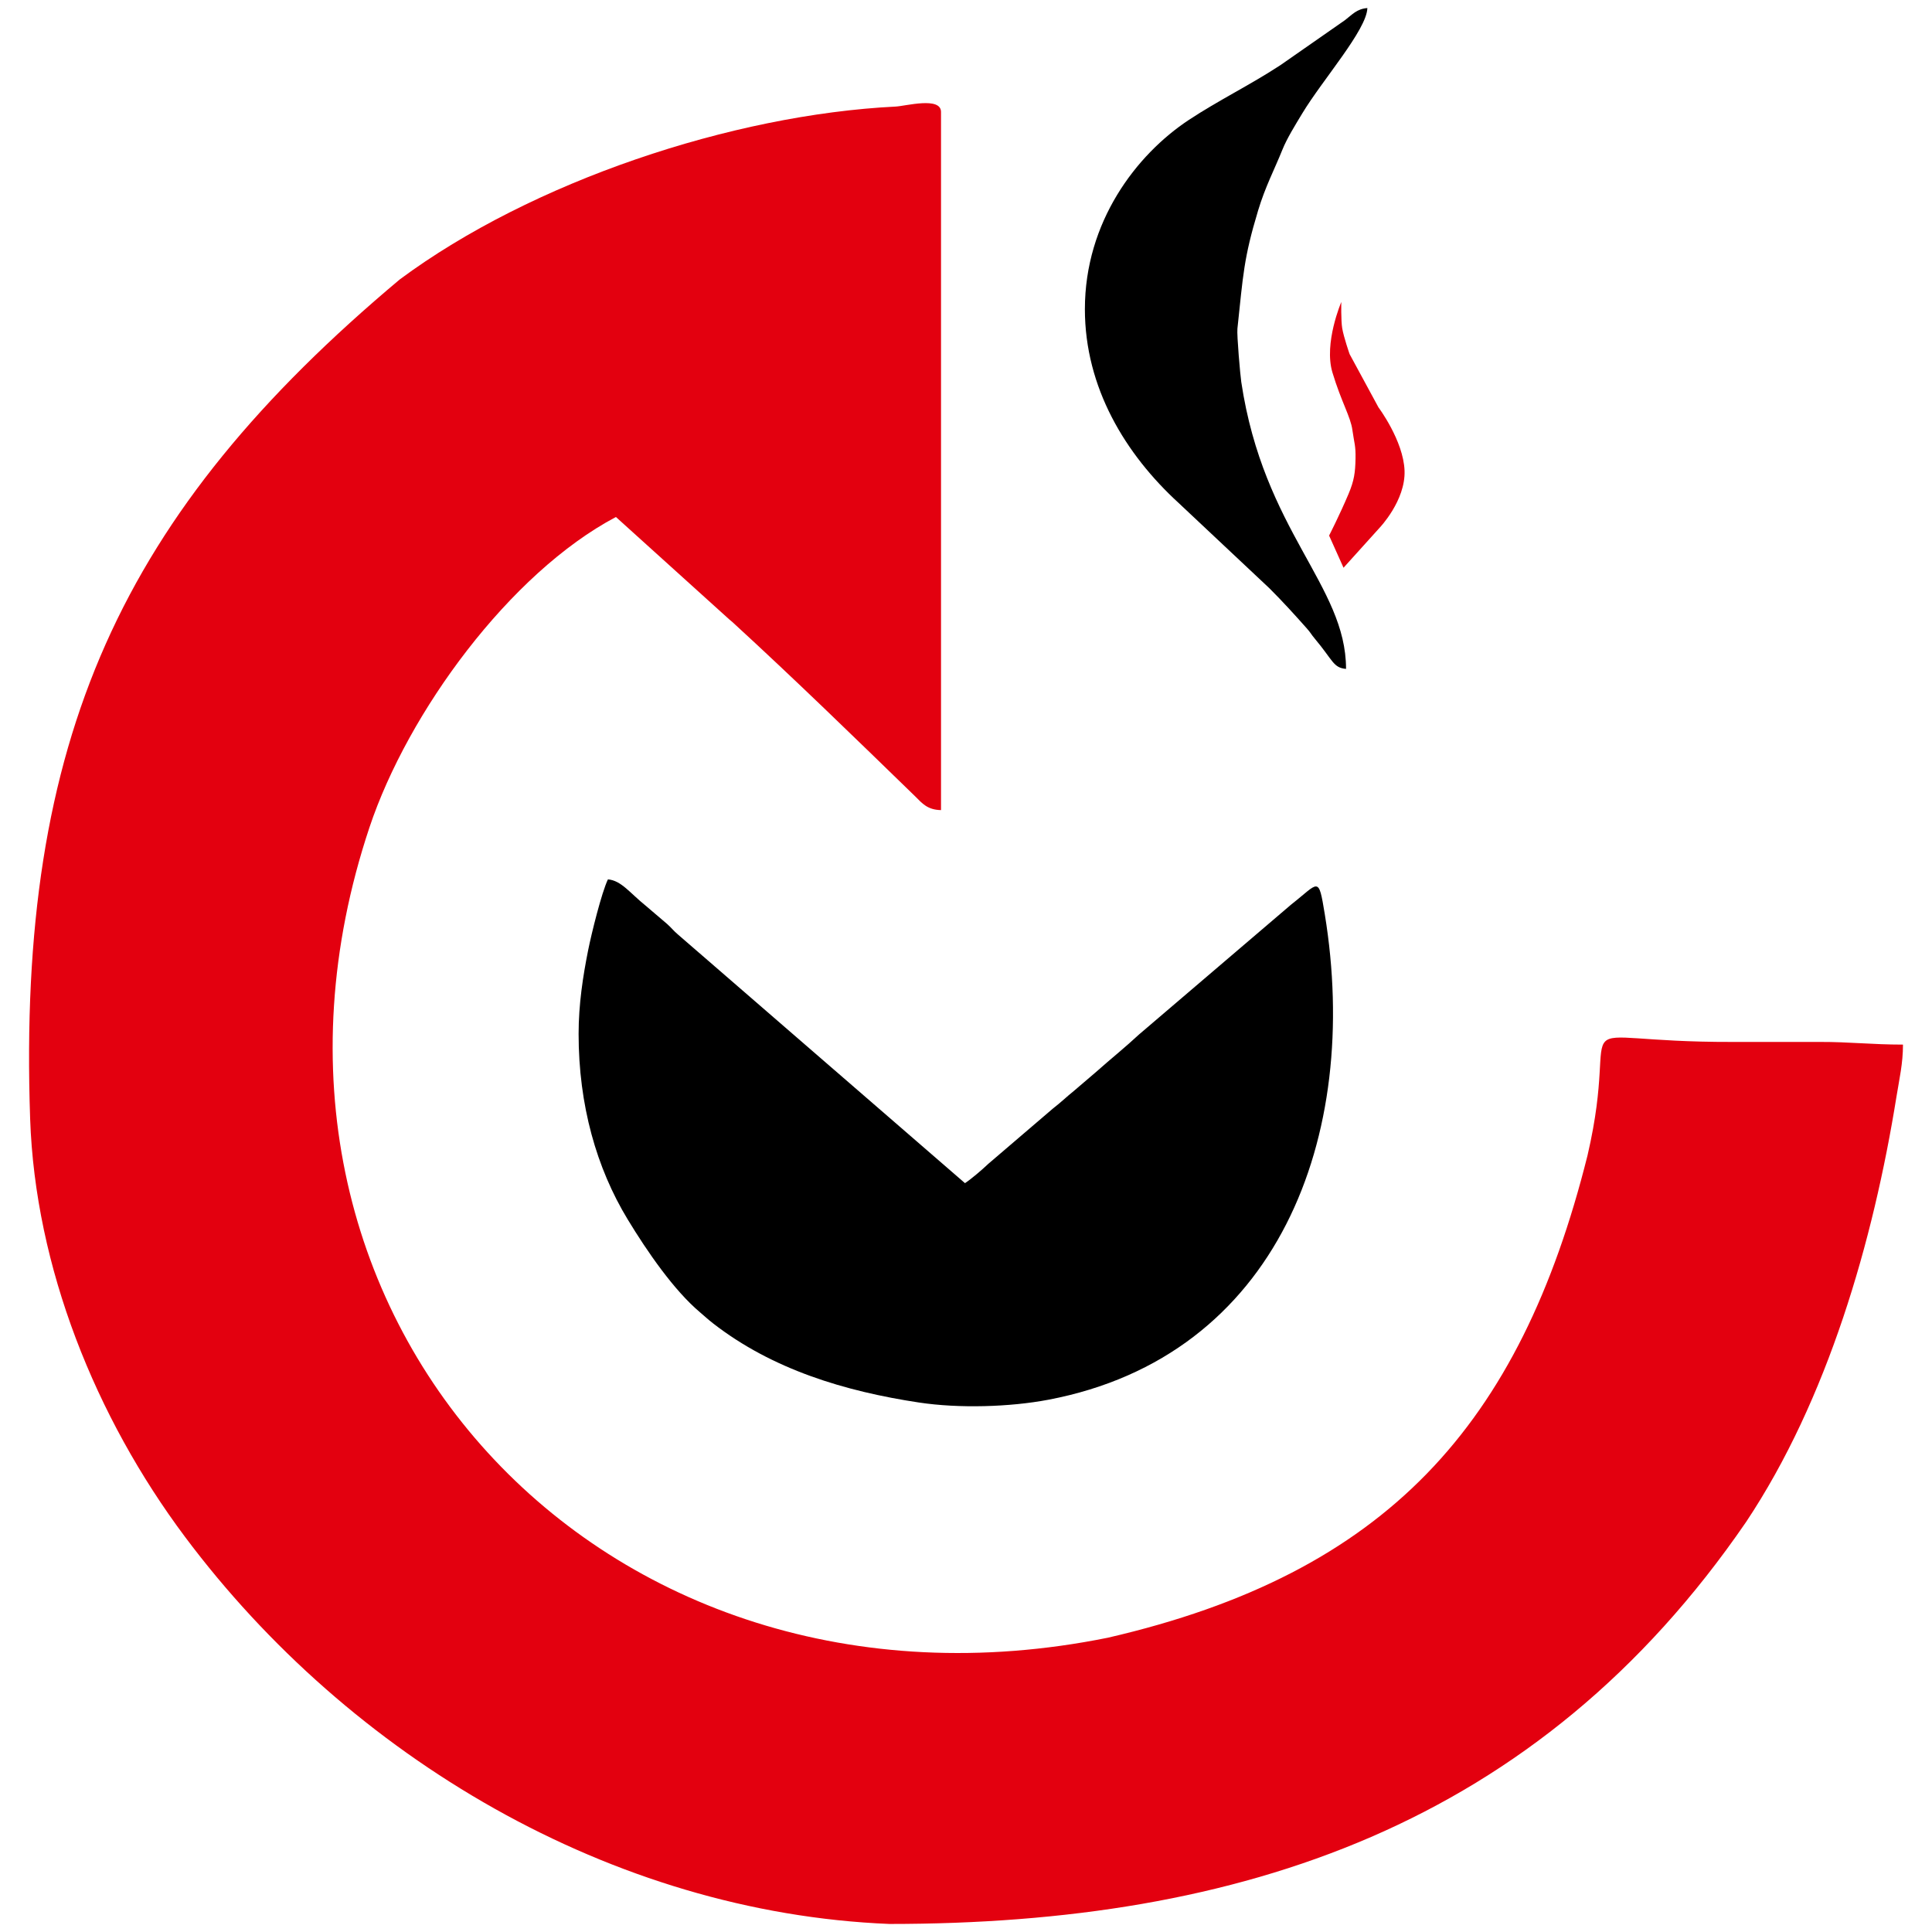 <?xml version="1.0" encoding="UTF-8"?>
<!DOCTYPE svg PUBLIC "-//W3C//DTD SVG 1.1//EN" "http://www.w3.org/Graphics/SVG/1.1/DTD/svg11.dtd">
<!-- Creator: CorelDRAW 2019 (64-Bit) -->
<svg xmlns="http://www.w3.org/2000/svg" xml:space="preserve" width="10.16mm" height="10.16mm" version="1.1" style="shape-rendering:geometricPrecision; text-rendering:geometricPrecision; image-rendering:optimizeQuality; fill-rule:evenodd; clip-rule:evenodd"
viewBox="0 0 1015.98 1015.98"
 xmlns:xlink="http://www.w3.org/1999/xlink">
 <defs>
  <style type="text/css">
   <![CDATA[
    .fil0 {fill:none}
    .fil2 {fill:black}
    .fil1 {fill:#E3000F}
   ]]>
  </style>
 </defs>
 <g id="Слой_x0020_1">
  <rect class="fil0" x="-0" y="-0" width="1015.98" height="1015.98"/>
  <g id="_2063919470464">
   <path class="fil1" d="M15.85 588.32c2.67,78.01 34.3,156.83 81.43,219.85 86.54,115.72 224.23,197.65 370.47,203.58 184.39,0 340.85,-51.52 450.48,-211.41 42.83,-64.31 66.86,-147.63 79.06,-223.61 1.51,-9.4 3.43,-17.41 3.43,-27.41 -16.38,0 -28.19,-1.44 -43.45,-1.4 -15.41,0.03 -30.83,-0.04 -46.24,0 -95.6,0.22 -57.48,-20.75 -76.21,59.71 -35.49,141.75 -105.62,219.77 -252.27,253.6 -266.87,53.9 -473.18,-171.44 -388.27,-426.11 20.23,-60.64 73.9,-133.78 129.61,-163.25l59.63 53.88c0.31,0.26 1.21,1.01 1.52,1.27 32.97,30.23 63.96,60.42 96.12,91.66 3.89,3.9 6.59,7.17 13.69,7.33l0 -367.14c0,-8.21 -18.66,-3.09 -23.85,-2.83 -85.98,4.26 -191.36,39.38 -260.8,90.92 -146.37,122.77 -201.2,241.43 -194.35,441.36z"/>
   <path class="fil2" d="M304.27 543.71c0,37.41 9.41,70.52 25.8,97.52 10.37,17.09 24.37,37.34 38.03,48.86 2.86,2.41 3.95,3.54 6.82,5.78 31.26,24.32 69.45,35.79 108.28,41.66 21.07,3.19 47.82,2.4 68.09,-1.45 120.65,-22.92 164.59,-138.27 145.36,-255.43 -3.36,-20.46 -2.95,-16.5 -17.63,-5l-80.12 68.42c-7.52,6.99 -14.74,12.72 -22.45,19.59l-11.33 9.69c-4.35,3.5 -7.34,6.47 -11.42,9.6l-33.98 29.08c-3.32,3.16 -8.77,7.82 -12.26,10.16l-150.92 -130.74c-2.42,-2.03 -3.38,-3.48 -5.69,-5.53l-11.34 -9.67c-8.33,-6.71 -12.81,-13.23 -19.82,-13.81 -3.3,6.87 -8.62,28.35 -10.4,37.24 -2.73,13.65 -5.02,28.48 -5.02,44.03z"/>
   <path class="fil2" d="M570.51 162.57c0,41.26 21.29,76.3 49.36,101.99l47.68 44.8c7.1,7.1 12.93,13.52 19.6,21.03 2.31,2.59 2.13,2.92 4.3,5.51 9.55,11.36 9.63,15.29 16.39,15.85 0,-44.03 -43.32,-72.32 -55.1,-150.9 -0.51,-3.44 -2.39,-24.59 -2.02,-28.04 3.01,-28.05 3.23,-36.82 10.87,-62.09 3.83,-12.69 8.56,-21.47 12.8,-32.04 2.4,-5.96 6.77,-12.97 10.41,-19.01 10.67,-17.71 33.99,-44.05 34.25,-55.44 -5.58,0.46 -7.89,3.4 -11.82,6.4l-33.85 23.6c-16,10.49 -32.65,18.55 -48.23,28.85 -27.66,18.29 -54.64,53.63 -54.64,99.49z"/>
   <path class="fil1" d="M705.35 158.81c0,0 -9.29,21.62 -4.67,37.05 4.63,15.42 9.63,23.42 10.51,30.34 0.97,6.91 1.77,8.06 1.64,14.91 -0.15,7.42 -0.69,11.53 -3.68,18.64 -4.7,11.13 -10.22,21.89 -10.22,21.89l7.59 16.92 18.96 -21.01c0,0 13.71,-14.29 13.13,-30.05 -0.58,-15.76 -13.71,-33.26 -13.71,-33.26l-15.18 -28.01c0,0 -3.05,-8.71 -3.89,-13.58 -0.7,-4.1 -0.48,-13.84 -0.48,-13.84z"/>
  </g>
 </g>
</svg>
